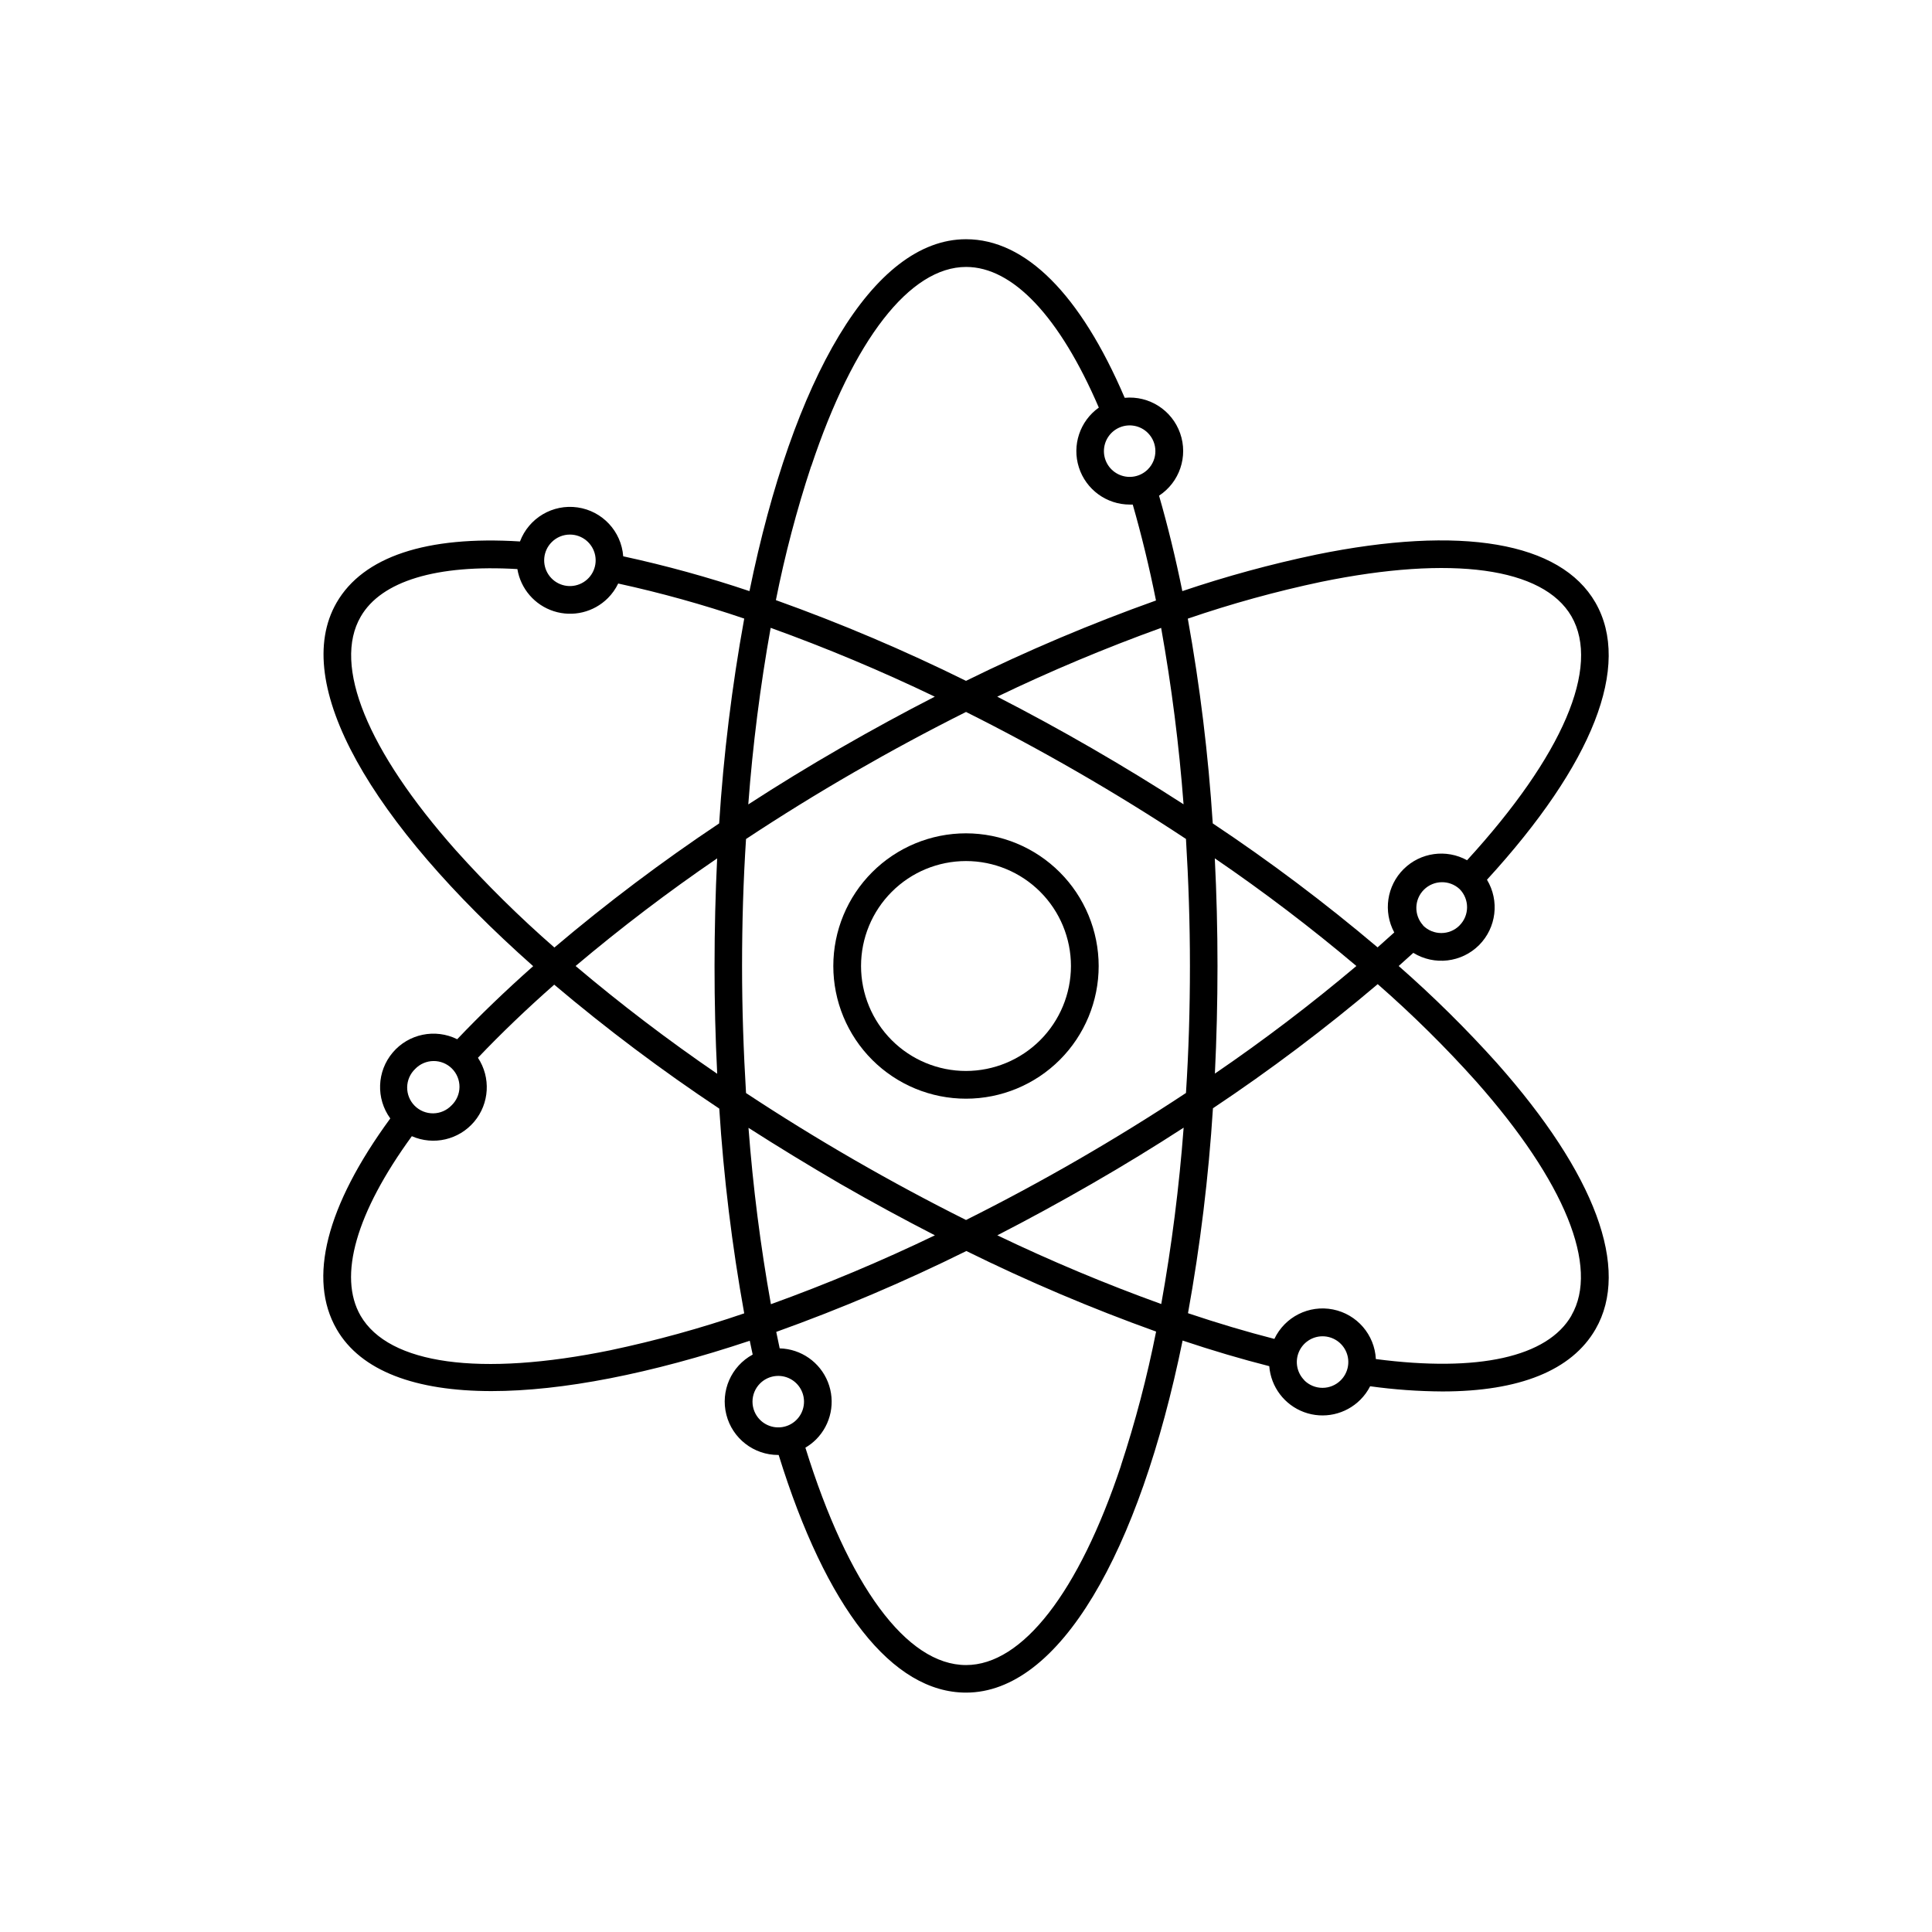 <?xml version="1.0" encoding="UTF-8"?>
<!-- The Best Svg Icon site in the world: iconSvg.co, Visit us! https://iconsvg.co -->
<svg fill="#000000" width="800px" height="800px" version="1.1" viewBox="144 144 512 512" xmlns="http://www.w3.org/2000/svg">
 <g>
  <path d="m400 364.84c-9.328 0-18.27 3.707-24.863 10.301s-10.301 15.535-10.301 24.863c0 9.324 3.707 18.266 10.301 24.863 6.594 6.594 15.535 10.297 24.863 10.297 9.324 0 18.266-3.703 24.863-10.297 6.594-6.598 10.297-15.539 10.297-24.863-0.012-9.324-3.719-18.262-10.312-24.852-6.59-6.594-15.527-10.301-24.848-10.312zm0 62.977c-7.379 0-14.453-2.93-19.668-8.145-5.219-5.219-8.148-12.293-8.148-19.668 0-7.379 2.93-14.453 8.148-19.668 5.215-5.219 12.289-8.148 19.668-8.148 7.375 0 14.449 2.93 19.668 8.148 5.215 5.215 8.145 12.289 8.145 19.668-0.008 7.371-2.941 14.441-8.156 19.656s-12.285 8.148-19.656 8.156z"/>
  <path d="m514.67 400c1.309-1.16 2.598-2.324 3.871-3.484 5.582 3.43 12.789 2.582 17.426-2.047 4.594-4.613 5.457-11.758 2.098-17.332 28.148-30.73 38.352-56.742 28.727-73.473-9.27-16.047-35.582-20.539-74.102-12.66v0.004c-11.969 2.508-23.773 5.731-35.359 9.645-1.805-8.871-3.871-17.328-6.172-25.297v0.004c5.441-3.57 7.75-10.387 5.594-16.527-2.152-6.141-8.215-10.023-14.695-9.41-11.766-27.5-26.312-42.027-42.055-42.027-24.707 0-45.879 36.988-57.383 93.258-10.973-3.695-22.145-6.773-33.461-9.227-0.492-6.621-5.523-12.012-12.094-12.957-6.574-0.945-12.922 2.809-15.262 9.023-24.793-1.555-41.562 4.031-48.598 16.207-12.355 21.402 9.102 58.23 52.094 96.344-7.293 6.465-14.031 12.941-20.133 19.363h0.004c-5.836-2.898-12.898-1.438-17.105 3.539-4.203 4.977-4.465 12.184-0.633 17.453-17.004 23.238-21.914 42.508-14.211 55.859 6.402 11.094 20.941 16.395 41.051 16.395 18.684 0 42.184-4.586 68.422-13.34 0.25 1.227 0.516 2.445 0.777 3.664-5.703 3.09-8.574 9.656-6.977 15.938 1.598 6.285 7.262 10.68 13.746 10.668h0.117c12.594 40.652 30.156 62.977 49.656 62.977 24.719 0 45.887-37 57.391-93.301 7.871 2.633 15.543 4.902 22.965 6.789v0.004c0.434 5.512 4.035 10.266 9.223 12.18 5.188 1.91 11.012 0.625 14.918-3.289 1.047-1.047 1.922-2.25 2.594-3.57 6.344 0.879 12.738 1.34 19.145 1.375 20.414 0 34.281-5.574 40.578-16.488 9.27-16.047 0-41.082-26.094-70.5v-0.004c-8.168-9.094-16.871-17.695-26.062-25.754zm16.113-10.727h-0.004c-2.664 2.656-6.977 2.656-9.645 0v-0.055c-2.473-2.703-2.367-6.875 0.234-9.453 2.602-2.574 6.777-2.637 9.453-0.141 2.641 2.676 2.621 6.984-0.043 9.637zm-36.613-91.086c34.637-7.094 58.777-3.769 66.273 9.133 7.777 13.465-2.297 36.934-27.656 64.656v-0.004c-5.504-3.031-12.348-2.078-16.809 2.348-4.461 4.426-5.473 11.262-2.484 16.789-1.449 1.324-2.922 2.641-4.418 3.957-13.918-11.781-28.504-22.75-43.684-32.855-1.172-18.199-3.379-36.316-6.613-54.262 11.586-3.969 23.406-7.231 35.391-9.762zm-64.52 153.17c-9.875 5.699-19.797 11.031-29.641 15.953-9.887-4.934-19.816-10.277-29.66-15.953-9.844-5.68-19.449-11.617-28.645-17.688-0.66-11.031-1.051-22.281-1.051-33.672 0-11.387 0.336-22.66 1.051-33.648 9.203-6.086 18.789-12.02 28.652-17.707 9.867-5.688 19.805-11.043 29.652-15.965 9.844 4.922 19.754 10.254 29.652 15.965 9.898 5.711 19.449 11.617 28.633 17.688 0.672 11.031 1.051 22.293 1.051 33.672s-0.336 22.66-1.051 33.648c-9.207 6.09-18.758 11.992-28.645 17.707zm28.023-8.512h0.004c-1.184 15.668-3.16 31.27-5.934 46.738-14.777-5.336-29.277-11.414-43.441-18.211 8.266-4.246 16.605-8.797 25.023-13.645 8.418-4.848 16.535-9.809 24.352-14.883zm-65.914 28.527c-14.168 6.82-28.672 12.914-43.461 18.254-2.773-15.469-4.754-31.07-5.941-46.738 7.801 4.996 15.906 9.941 24.316 14.84 8.324 4.797 16.711 9.34 25.086 13.645zm-57.727-42.836v0.004c-12.977-8.871-25.488-18.395-37.492-28.539 12.016-10.137 24.535-19.652 37.512-28.52-0.453 9.285-0.688 18.785-0.691 28.496-0.012 9.637 0.23 19.168 0.703 28.551zm8.27-71.371c1.18-15.684 3.16-31.297 5.93-46.781 14.801 5.336 29.32 11.426 43.496 18.242-8.34 4.273-16.691 8.824-25.055 13.645-8.359 4.82-16.477 9.785-24.348 14.895zm65.98-28.539c14.156-6.812 28.652-12.898 43.43-18.23 2.769 15.473 4.754 31.074 5.941 46.75-7.863-5.082-15.977-10.035-24.328-14.863-8.355-4.828-16.703-9.379-25.043-13.656zm57.656 42.844h-0.004c12.984 8.867 25.512 18.387 37.523 28.531-12.008 10.133-24.523 19.652-37.5 28.516 0.453-9.285 0.688-18.789 0.691-28.508 0-9.625-0.242-19.152-0.715-28.539zm-17.738-103.09-0.004 0.004c-1.949 1.953-4.883 2.535-7.434 1.48s-4.215-3.543-4.215-6.305c0-2.758 1.664-5.246 4.215-6.305 2.551-1.055 5.484-0.469 7.434 1.48 2.656 2.668 2.656 6.981 0 9.648zm-89.215-0.809c11.188-33.586 26.145-52.828 41.051-52.828 12.387 0 24.812 13.203 35.16 37.27l-0.004 0.008c-5.016 3.57-7.152 9.977-5.277 15.844s7.328 9.848 13.484 9.852h0.789c2.297 7.996 4.367 16.488 6.16 25.422v-0.004c-17.18 6.129-33.988 13.238-50.348 21.297-16.371-8.094-33.191-15.234-50.383-21.391 2.391-12 5.504-23.844 9.332-35.465zm-63.945 18.098c3.254 0.004 6.051 2.309 6.684 5.5 0.633 3.191-1.078 6.387-4.09 7.629-3.008 1.242-6.473 0.188-8.277-2.519-1.809-2.707-1.449-6.316 0.855-8.613 1.277-1.281 3.016-2 4.828-1.996zm-30.25 83.664c-23.48-26.48-32.676-49.059-25.191-61.926 5.449-9.445 20.141-13.855 41.512-12.594 0.867 5.234 4.59 9.543 9.645 11.164 5.055 1.621 10.59 0.281 14.34-3.473 1.121-1.125 2.043-2.43 2.731-3.863 11.297 2.465 22.449 5.566 33.398 9.289-3.262 17.953-5.481 36.078-6.644 54.285-15.172 10.121-29.75 21.102-43.664 32.887-9.223-8.051-17.949-16.656-26.125-25.77zm-10.781 57.961c1.27-1.328 3.019-2.09 4.856-2.109 1.836-0.02 3.606 0.699 4.902 1.996 1.301 1.301 2.019 3.066 2 4.902-0.023 1.836-0.781 3.586-2.109 4.856-1.27 1.328-3.019 2.09-4.856 2.109-1.836 0.02-3.606-0.699-4.902-1.996-1.301-1.301-2.019-3.066-2-4.902 0.023-1.836 0.781-3.586 2.109-4.856zm51.82 74.523c-34.637 7.094-58.777 3.769-66.273-9.133-6.023-10.445-1.195-27.289 13.582-47.578 5.754 2.523 12.48 0.957 16.527-3.844 4.047-4.805 4.453-11.699 0.992-16.941 6.109-6.422 12.879-12.91 20.215-19.375 13.934 11.781 28.539 22.746 43.738 32.844 1.164 18.199 3.371 36.316 6.613 54.262-11.59 3.969-23.41 7.231-35.395 9.762zm39.59 8.812c1.953-1.949 4.887-2.535 7.438-1.48 2.551 1.059 4.211 3.547 4.211 6.305 0 2.762-1.66 5.25-4.211 6.305-2.551 1.055-5.484 0.469-7.438-1.48-1.281-1.277-2.004-3.012-2.004-4.824 0-1.809 0.723-3.547 2.004-4.824zm95.648 21.801c-11.188 33.586-26.145 52.828-41.051 52.828-15.742 0-31.215-20.992-42.582-57.613h0.004c1.027-0.602 1.977-1.332 2.824-2.172 3.992-4 5.223-9.992 3.129-15.242-2.098-5.25-7.113-8.75-12.766-8.898-0.309-1.449-0.613-2.902-0.914-4.367 17.195-6.168 34.016-13.324 50.383-21.434 16.344 8.066 33.133 15.195 50.285 21.348-2.387 12.031-5.5 23.902-9.332 35.551zm48.598-22.652 0.004 0.004c-1.953-1.953-2.539-4.887-1.48-7.438 1.055-2.547 3.543-4.211 6.301-4.211 2.762 0 5.25 1.664 6.305 4.211 1.055 2.551 0.473 5.484-1.48 7.438-1.281 1.285-3.019 2.012-4.836 2.012-1.816 0.004-3.559-0.719-4.844-2.004zm70.797-17.16c-6.371 11.031-24.719 15.094-51.852 11.547h0.004c-0.332-6.465-5.016-11.883-11.367-13.145-6.352-1.262-12.746 1.953-15.527 7.805-7.391-1.895-15.02-4.168-22.891-6.812 3.25-17.961 5.457-36.094 6.613-54.309 15.172-10.117 29.75-21.102 43.664-32.895 9.227 8.074 17.957 16.699 26.133 25.832 23.449 26.504 32.645 49.133 25.191 61.988z"/>
 </g>
</svg>